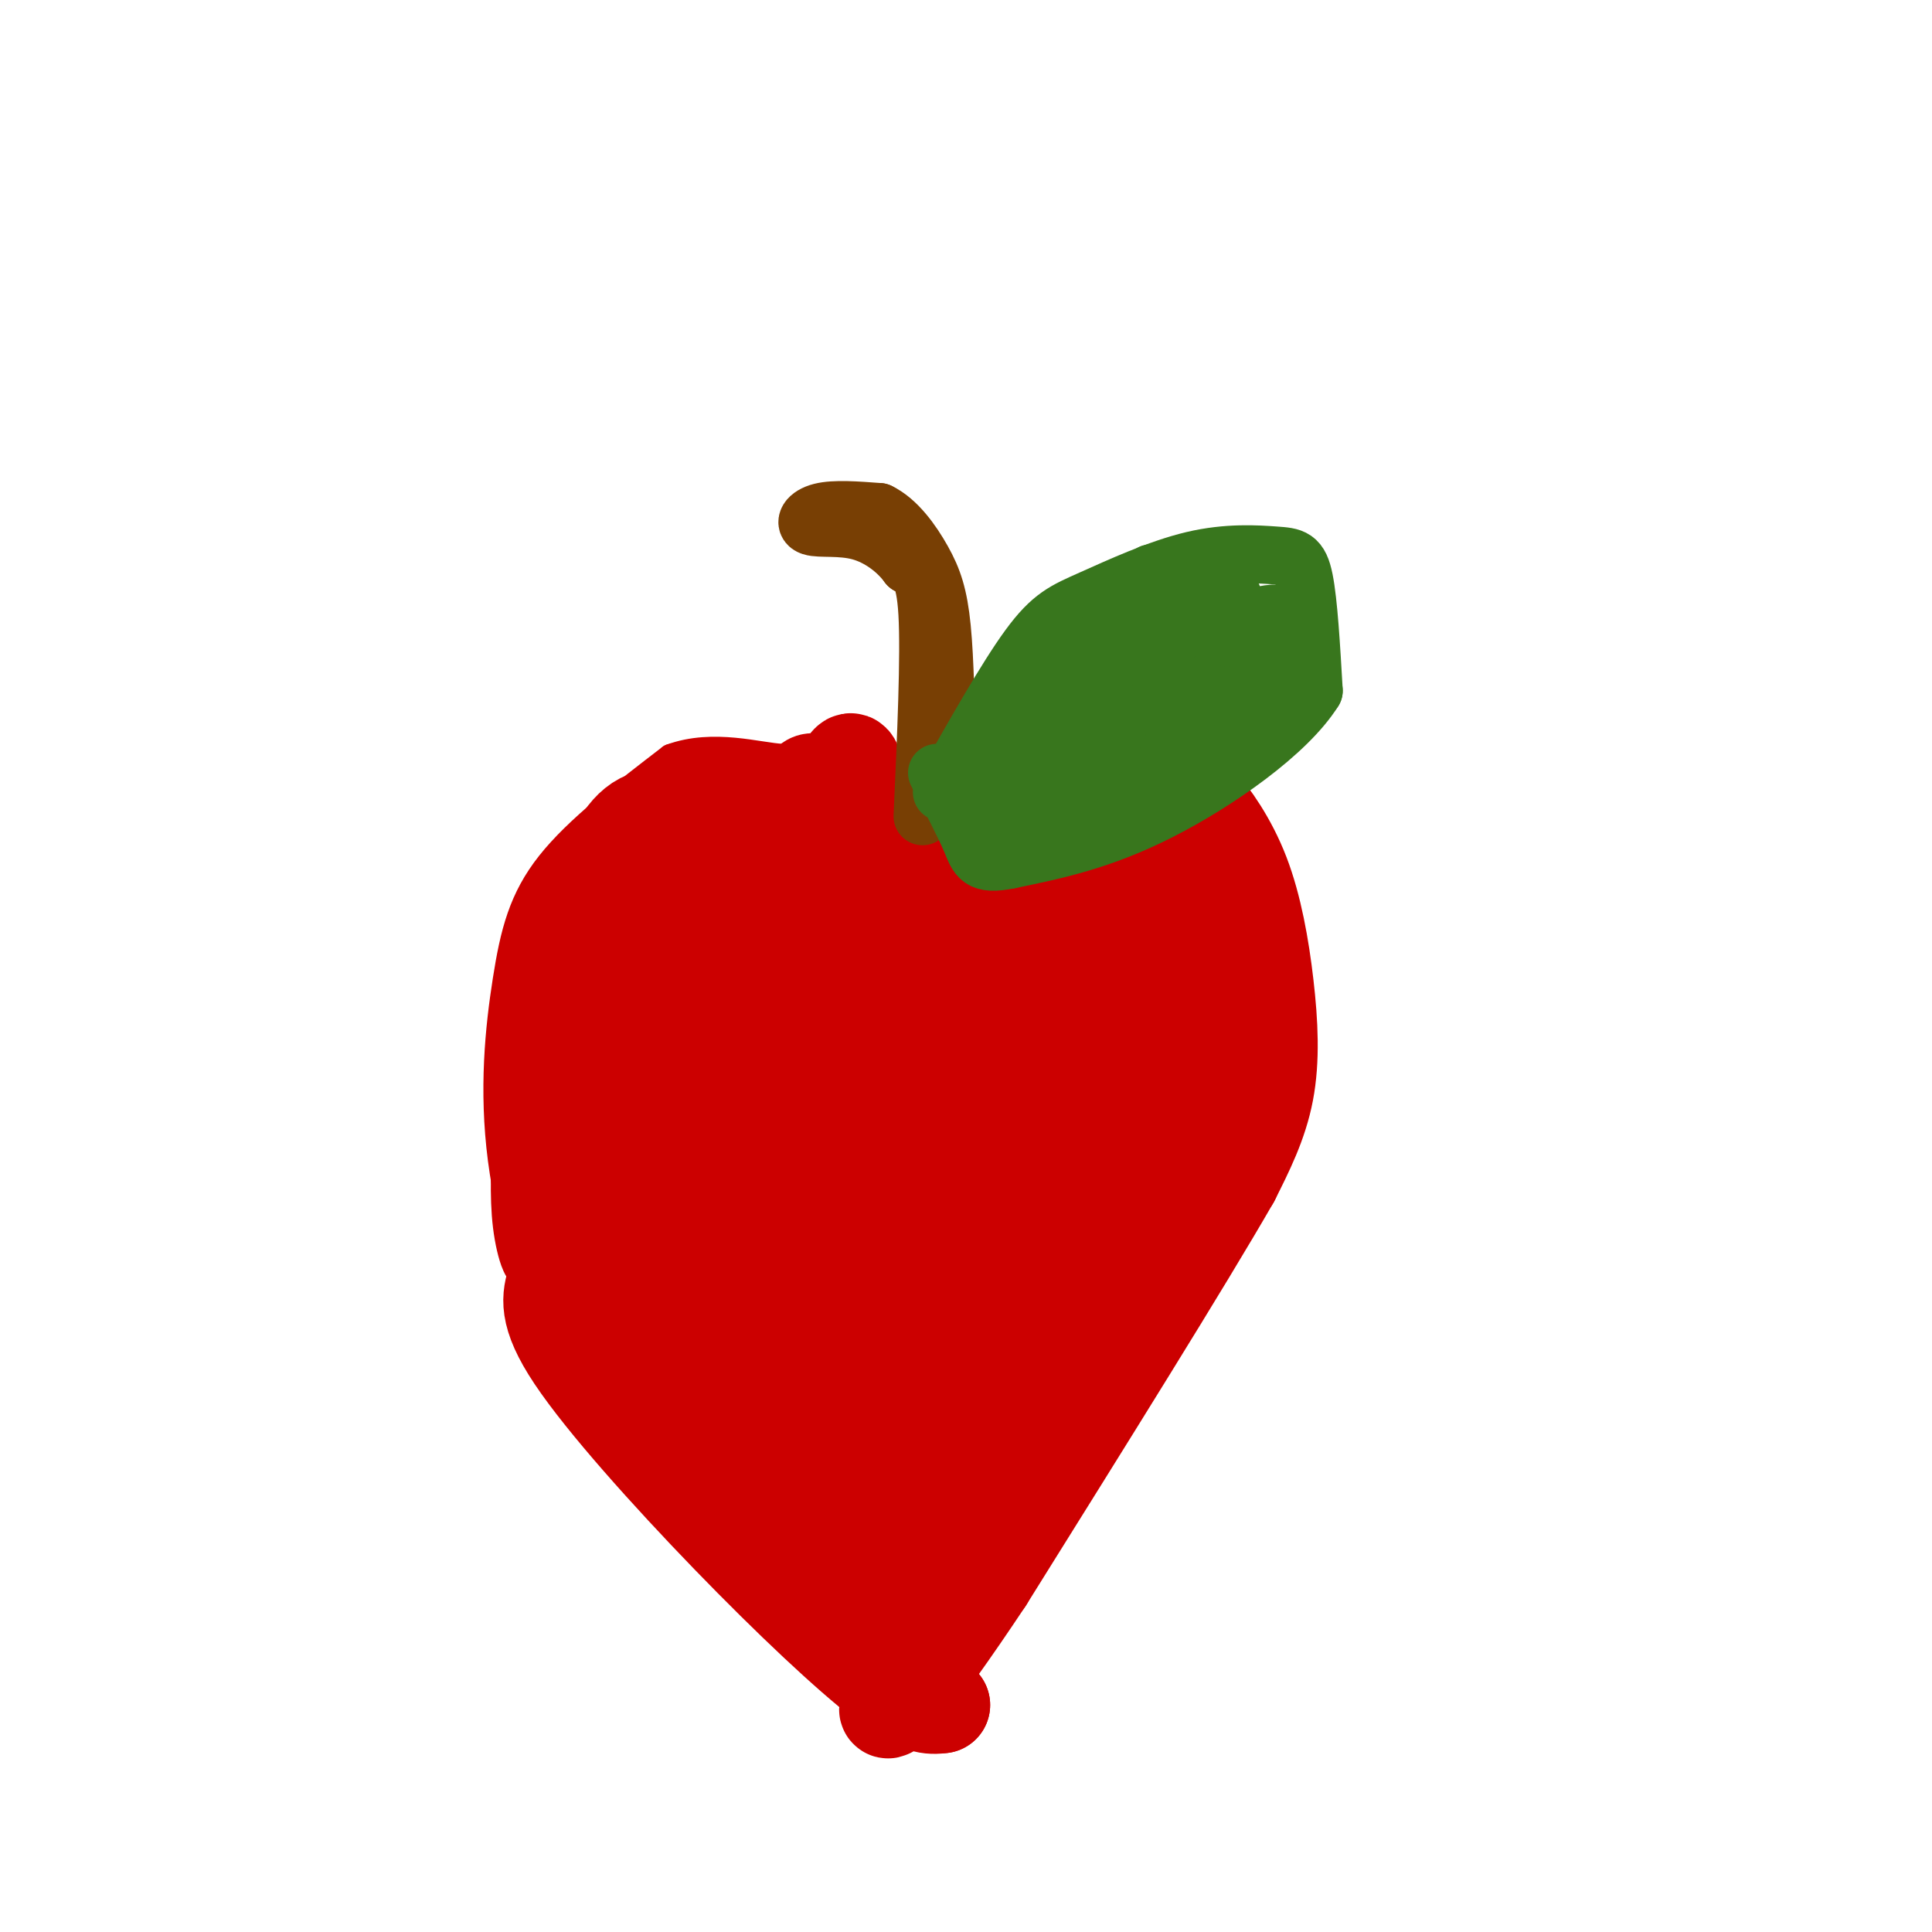 <svg viewBox='0 0 400 400' version='1.1' xmlns='http://www.w3.org/2000/svg' xmlns:xlink='http://www.w3.org/1999/xlink'><g fill='none' stroke='#cc0000' stroke-width='6' stroke-linecap='round' stroke-linejoin='round'><path d='M119,283c-0.982,1.225 -1.965,2.450 -5,-5c-3.035,-7.450 -8.123,-23.574 -10,-38c-1.877,-14.426 -0.544,-27.153 1,-37c1.544,-9.847 3.298,-16.813 9,-24c5.702,-7.187 15.351,-14.593 25,-22'/><path d='M139,157c8.754,-3.199 18.140,-0.198 23,0c4.860,0.198 5.193,-2.408 8,4c2.807,6.408 8.088,21.831 11,28c2.912,6.169 3.456,3.085 4,0'/><path d='M185,189c4.699,-3.767 14.447,-13.183 24,-19c9.553,-5.817 18.911,-8.033 25,-7c6.089,1.033 8.909,5.317 12,9c3.091,3.683 6.455,6.767 8,13c1.545,6.233 1.273,15.617 1,25'/><path d='M255,210c-2.810,10.881 -10.333,25.583 -20,39c-9.667,13.417 -21.476,25.548 -29,36c-7.524,10.452 -10.762,19.226 -14,28'/><path d='M192,313c-4.167,7.667 -7.583,12.833 -11,18'/><path d='M114,272c3.417,6.667 6.833,13.333 17,24c10.167,10.667 27.083,25.333 44,40'/><path d='M175,336c8.711,7.644 8.489,6.756 9,6c0.511,-0.756 1.756,-1.378 3,-2'/><path d='M187,340c0.667,-1.333 0.833,-3.667 1,-6'/></g>
<g fill='none' stroke='#cc0000' stroke-width='20' stroke-linecap='round' stroke-linejoin='round'><path d='M158,169c0.000,0.000 -10.000,14.000 -10,14'/><path d='M148,183c-0.501,0.918 3.245,-3.788 3,-5c-0.245,-1.212 -4.483,1.069 -7,4c-2.517,2.931 -3.314,6.512 -3,9c0.314,2.488 1.739,3.882 6,0c4.261,-3.882 11.359,-13.041 11,-17c-0.359,-3.959 -8.173,-2.720 -14,0c-5.827,2.720 -9.665,6.920 -11,10c-1.335,3.080 -0.168,5.040 1,7'/><path d='M134,191c2.450,1.207 8.075,0.726 11,0c2.925,-0.726 3.149,-1.695 5,-4c1.851,-2.305 5.329,-5.946 7,-9c1.671,-3.054 1.535,-5.523 0,-7c-1.535,-1.477 -4.468,-1.964 -8,-1c-3.532,0.964 -7.664,3.377 -11,6c-3.336,2.623 -5.877,5.456 -7,8c-1.123,2.544 -0.829,4.801 3,3c3.829,-1.801 11.191,-7.658 15,-12c3.809,-4.342 4.064,-7.169 3,-9c-1.064,-1.831 -3.447,-2.666 -7,-1c-3.553,1.666 -8.277,5.833 -13,10'/><path d='M132,175c0.385,1.159 7.847,-0.943 9,-3c1.153,-2.057 -4.004,-4.067 -8,-2c-3.996,2.067 -6.831,8.212 -6,11c0.831,2.788 5.328,2.221 9,0c3.672,-2.221 6.520,-6.095 7,-8c0.480,-1.905 -1.407,-1.840 -3,-2c-1.593,-0.160 -2.890,-0.543 -7,4c-4.110,4.543 -11.031,14.012 -12,17c-0.969,2.988 4.016,-0.506 9,-4'/><path d='M130,188c2.381,-2.576 3.833,-7.016 3,-9c-0.833,-1.984 -3.953,-1.511 -7,2c-3.047,3.511 -6.023,10.060 -6,13c0.023,2.940 3.044,2.272 6,1c2.956,-1.272 5.847,-3.148 6,-5c0.153,-1.852 -2.431,-3.678 -4,-5c-1.569,-1.322 -2.121,-2.138 -5,2c-2.879,4.138 -8.083,13.229 -9,17c-0.917,3.771 2.452,2.220 5,0c2.548,-2.220 4.274,-5.110 6,-8'/><path d='M125,196c-0.338,-1.456 -4.181,-1.097 -6,-1c-1.819,0.097 -1.612,-0.068 -3,5c-1.388,5.068 -4.372,15.371 -5,20c-0.628,4.629 1.100,3.585 3,3c1.900,-0.585 3.972,-0.711 6,-3c2.028,-2.289 4.014,-6.743 4,-10c-0.014,-3.257 -2.026,-5.318 -4,-5c-1.974,0.318 -3.910,3.016 -5,7c-1.090,3.984 -1.333,9.253 -1,12c0.333,2.747 1.244,2.970 3,3c1.756,0.030 4.359,-0.134 6,-2c1.641,-1.866 2.321,-5.433 3,-9'/><path d='M126,216c-0.691,-2.183 -3.919,-3.140 -6,-2c-2.081,1.140 -3.017,4.376 -4,7c-0.983,2.624 -2.014,4.636 -1,7c1.014,2.364 4.073,5.081 7,3c2.927,-2.081 5.721,-8.961 5,-12c-0.721,-3.039 -4.956,-2.237 -7,2c-2.044,4.237 -1.896,11.910 -1,15c0.896,3.090 2.542,1.597 3,-1c0.458,-2.597 -0.271,-6.299 -1,-10'/><path d='M121,225c-0.762,-2.167 -2.167,-2.583 -3,0c-0.833,2.583 -1.095,8.167 0,11c1.095,2.833 3.548,2.917 6,3'/><path d='M112,234c-0.332,6.793 -0.663,13.585 0,19c0.663,5.415 2.322,9.451 2,4c-0.322,-5.451 -2.625,-20.391 0,-16c2.625,4.391 10.179,28.112 13,35c2.821,6.888 0.911,-3.056 -1,-13'/><path d='M126,263c-0.678,-2.997 -1.872,-3.989 -2,-2c-0.128,1.989 0.812,6.959 3,13c2.188,6.041 5.625,13.155 12,19c6.375,5.845 15.687,10.423 25,15'/><path d='M164,308c7.622,5.444 14.178,11.556 17,15c2.822,3.444 1.911,4.222 1,5'/><path d='M182,328c-3.488,-3.774 -12.708,-15.708 -17,-20c-4.292,-4.292 -3.655,-0.940 0,6c3.655,6.940 10.327,17.470 17,28'/><path d='M182,342c3.756,-5.867 4.644,-34.533 5,-40c0.356,-5.467 0.178,12.267 0,30'/><path d='M187,332c-0.329,8.102 -1.150,13.357 0,4c1.150,-9.357 4.271,-33.327 4,-33c-0.271,0.327 -3.935,24.951 -3,26c0.935,1.049 6.467,-21.475 12,-44'/><path d='M200,285c0.167,-0.316 -5.417,20.893 -4,23c1.417,2.107 9.833,-14.889 16,-28c6.167,-13.111 10.083,-22.338 6,-20c-4.083,2.338 -16.167,16.239 -22,24c-5.833,7.761 -5.417,9.380 -5,11'/><path d='M191,295c5.456,-7.064 21.594,-30.224 23,-34c1.406,-3.776 -11.922,11.833 -19,21c-7.078,9.167 -7.906,11.891 -1,3c6.906,-8.891 21.544,-29.397 23,-32c1.456,-2.603 -10.272,12.699 -22,28'/><path d='M195,281c-4.157,4.656 -3.548,2.298 -3,2c0.548,-0.298 1.036,1.466 3,1c1.964,-0.466 5.404,-3.160 17,-16c11.596,-12.840 31.348,-35.824 22,-26c-9.348,9.824 -47.794,52.458 -57,64c-9.206,11.542 10.829,-8.008 23,-21c12.171,-12.992 16.477,-19.426 16,-21c-0.477,-1.574 -5.739,1.713 -11,5'/><path d='M205,269c-10.247,11.567 -30.365,37.983 -23,28c7.365,-9.983 42.211,-56.367 41,-56c-1.211,0.367 -38.480,47.483 -49,62c-10.520,14.517 5.709,-3.567 17,-18c11.291,-14.433 17.646,-25.217 24,-36'/><path d='M215,249c1.890,-5.684 -5.386,-1.895 -20,14c-14.614,15.895 -36.568,43.897 -33,39c3.568,-4.897 32.657,-42.694 41,-56c8.343,-13.306 -4.062,-2.121 -18,11c-13.938,13.121 -29.411,28.177 -28,26c1.411,-2.177 19.705,-21.589 38,-41'/><path d='M195,242c-7.231,6.722 -44.309,44.029 -42,40c2.309,-4.029 44.006,-49.392 46,-52c1.994,-2.608 -35.716,37.541 -44,45c-8.284,7.459 12.858,-17.770 34,-43'/><path d='M189,232c6.190,-7.568 4.664,-4.988 1,-3c-3.664,1.988 -9.467,3.385 -20,14c-10.533,10.615 -25.798,30.446 -22,26c3.798,-4.446 26.657,-33.171 37,-47c10.343,-13.829 8.169,-12.762 -4,-1c-12.169,11.762 -34.334,34.218 -36,35c-1.666,0.782 17.167,-20.109 36,-41'/><path d='M181,215c5.727,-7.371 2.046,-5.300 -4,-1c-6.046,4.300 -14.457,10.829 -20,15c-5.543,4.171 -8.218,5.984 -2,-2c6.218,-7.984 21.328,-25.765 23,-27c1.672,-1.235 -10.094,14.076 -13,15c-2.906,0.924 3.047,-12.538 9,-26'/><path d='M174,189c-0.250,-6.881 -5.375,-11.083 -7,-14c-1.625,-2.917 0.250,-4.548 3,-1c2.750,3.548 6.375,12.274 10,21'/><path d='M180,195c-1.608,-3.108 -10.627,-21.380 -9,-20c1.627,1.380 13.900,22.410 19,33c5.100,10.590 3.029,10.740 2,10c-1.029,-0.740 -1.014,-2.370 -1,-4'/><path d='M191,214c-0.978,-3.419 -2.924,-9.967 -7,-14c-4.076,-4.033 -10.283,-5.552 -15,-3c-4.717,2.552 -7.946,9.176 -11,21c-3.054,11.824 -5.934,28.847 -6,35c-0.066,6.153 2.683,1.437 4,-10c1.317,-11.437 1.202,-29.595 1,-37c-0.202,-7.405 -0.491,-4.056 -2,-3c-1.509,1.056 -4.240,-0.181 -7,5c-2.760,5.181 -5.551,16.779 -7,26c-1.449,9.221 -1.557,16.063 0,20c1.557,3.937 4.778,4.968 8,6'/><path d='M149,260c2.061,1.715 3.214,3.003 4,-2c0.786,-5.003 1.206,-16.296 0,-25c-1.206,-8.704 -4.037,-14.817 -6,-15c-1.963,-0.183 -3.057,5.565 -4,14c-0.943,8.435 -1.735,19.558 0,27c1.735,7.442 5.998,11.202 8,9c2.002,-2.202 1.744,-10.366 1,-15c-0.744,-4.634 -1.973,-5.736 -4,-8c-2.027,-2.264 -4.853,-5.689 -7,-6c-2.147,-0.311 -3.617,2.493 -4,9c-0.383,6.507 0.319,16.716 2,22c1.681,5.284 4.340,5.642 7,6'/><path d='M146,276c1.578,-1.758 2.025,-9.152 1,-15c-1.025,-5.848 -3.520,-10.149 -7,-15c-3.480,-4.851 -7.944,-10.252 -10,-10c-2.056,0.252 -1.705,6.156 -1,14c0.705,7.844 1.763,17.630 3,24c1.237,6.370 2.651,9.326 5,12c2.349,2.674 5.632,5.066 8,3c2.368,-2.066 3.819,-8.590 4,-24c0.181,-15.410 -0.910,-39.705 -2,-64'/><path d='M147,201c-1.072,-10.949 -2.751,-6.321 -3,-6c-0.249,0.321 0.933,-3.667 3,-6c2.067,-2.333 5.018,-3.013 8,0c2.982,3.013 5.995,9.718 8,6c2.005,-3.718 3.003,-17.859 4,-32'/><path d='M167,163c1.662,-3.764 3.817,2.826 6,0c2.183,-2.826 4.396,-15.069 5,11c0.604,26.069 -0.399,90.448 1,119c1.399,28.552 5.199,21.276 9,14'/><path d='M188,307c2.692,4.311 4.921,8.088 7,9c2.079,0.912 4.006,-1.042 5,1c0.994,2.042 1.054,8.081 4,-5c2.946,-13.081 8.778,-45.281 15,-65c6.222,-19.719 12.833,-26.956 19,-34c6.167,-7.044 11.891,-13.897 15,-12c3.109,1.897 3.603,12.542 2,20c-1.603,7.458 -5.301,11.729 -9,16'/><path d='M246,237c-2.905,5.348 -5.668,10.717 -9,14c-3.332,3.283 -7.233,4.479 -10,3c-2.767,-1.479 -4.402,-5.634 1,-15c5.402,-9.366 17.839,-23.945 23,-31c5.161,-7.055 3.046,-6.587 0,-7c-3.046,-0.413 -7.023,-1.706 -11,-3'/><path d='M240,198c-3.748,1.566 -7.617,6.980 -11,12c-3.383,5.020 -6.278,9.647 -8,18c-1.722,8.353 -2.270,20.433 -2,26c0.270,5.567 1.359,4.620 5,1c3.641,-3.620 9.836,-9.912 13,-20c3.164,-10.088 3.297,-23.971 4,-31c0.703,-7.029 1.975,-7.205 0,-10c-1.975,-2.795 -7.198,-8.210 -12,-10c-4.802,-1.790 -9.184,0.046 -12,2c-2.816,1.954 -4.066,4.026 -5,9c-0.934,4.974 -1.553,12.850 0,17c1.553,4.150 5.276,4.575 9,5'/><path d='M221,217c3.523,0.656 7.832,-0.203 10,-1c2.168,-0.797 2.196,-1.532 3,-6c0.804,-4.468 2.384,-12.669 2,-17c-0.384,-4.331 -2.732,-4.791 -5,-6c-2.268,-1.209 -4.455,-3.168 -8,-4c-3.545,-0.832 -8.449,-0.536 -12,1c-3.551,1.536 -5.748,4.313 -8,10c-2.252,5.687 -4.559,14.285 -3,19c1.559,4.715 6.984,5.548 11,3c4.016,-2.548 6.623,-8.477 8,-13c1.377,-4.523 1.525,-7.641 0,-10c-1.525,-2.359 -4.721,-3.960 -9,-4c-4.279,-0.040 -9.639,1.480 -15,3'/><path d='M195,192c-3.000,1.167 -3.000,2.583 -3,4'/><path d='M191,195c0.732,-5.327 1.464,-10.655 5,-16c3.536,-5.345 9.875,-10.708 19,-14c9.125,-3.292 21.036,-4.512 27,-4c5.964,0.512 5.982,2.756 6,5'/><path d='M248,166c2.686,3.070 6.400,8.246 9,15c2.600,6.754 4.085,15.088 5,23c0.915,7.912 1.262,15.404 0,22c-1.262,6.596 -4.131,12.298 -7,18'/><path d='M255,244c-9.667,16.833 -30.333,49.917 -51,83'/><path d='M204,327c-14.467,21.800 -25.133,34.800 -18,22c7.133,-12.800 32.067,-51.400 57,-90'/><path d='M243,259c11.357,-18.976 11.250,-21.417 12,-32c0.750,-10.583 2.357,-29.310 0,-40c-2.357,-10.690 -8.679,-13.345 -15,-16'/><path d='M240,171c-5.133,-3.067 -10.467,-2.733 -14,-1c-3.533,1.733 -5.267,4.867 -7,8'/><path d='M115,265c-1.048,3.440 -2.095,6.881 4,16c6.095,9.119 19.333,23.917 32,37c12.667,13.083 24.762,24.452 32,30c7.238,5.548 9.619,5.274 12,5'/><path d='M195,353c-0.267,-0.378 -6.933,-3.822 -12,-14c-5.067,-10.178 -8.533,-27.089 -12,-44'/><path d='M217,231c-0.653,3.772 -1.306,7.544 0,10c1.306,2.456 4.570,3.595 6,0c1.430,-3.595 1.026,-11.922 1,-16c-0.026,-4.078 0.324,-3.905 -3,-4c-3.324,-0.095 -10.324,-0.459 -13,3c-2.676,3.459 -1.028,10.739 -4,9c-2.972,-1.739 -10.563,-12.497 -17,-19c-6.437,-6.503 -11.718,-8.752 -17,-11'/><path d='M170,203c-11.364,-7.887 -31.273,-22.104 -32,-16c-0.727,6.104 17.727,32.528 19,36c1.273,3.472 -14.636,-16.008 -21,-23c-6.364,-6.992 -3.182,-1.496 0,4'/><path d='M136,204c1.333,2.000 4.667,5.000 8,8'/></g>
<g fill='none' stroke='#783f04' stroke-width='12' stroke-linecap='round' stroke-linejoin='round'><path d='M191,169c0.750,-16.667 1.500,-33.333 1,-42c-0.500,-8.667 -2.250,-9.333 -4,-10'/><path d='M188,117c-2.284,-3.120 -5.994,-5.919 -10,-7c-4.006,-1.081 -8.309,-0.445 -10,-1c-1.691,-0.555 -0.769,-2.301 2,-3c2.769,-0.699 7.384,-0.349 12,0'/><path d='M182,106c3.667,1.750 6.833,6.125 9,10c2.167,3.875 3.333,7.250 4,14c0.667,6.750 0.833,16.875 1,27'/><path d='M196,157c0.167,5.000 0.083,4.000 0,3'/></g>
<g fill='none' stroke='#38761d' stroke-width='12' stroke-linecap='round' stroke-linejoin='round'><path d='M195,164c6.647,-11.781 13.293,-23.562 18,-30c4.707,-6.438 7.474,-7.535 13,-10c5.526,-2.465 13.811,-6.300 21,-8c7.189,-1.700 13.282,-1.265 17,-1c3.718,0.265 5.062,0.362 6,5c0.938,4.638 1.469,13.819 2,23'/><path d='M272,143c-5.422,8.689 -19.978,18.911 -32,25c-12.022,6.089 -21.511,8.044 -31,10'/><path d='M209,178c-6.289,1.289 -6.511,-0.489 -8,-4c-1.489,-3.511 -4.244,-8.756 -7,-14'/><path d='M227,133c-3.875,9.607 -7.750,19.214 -9,21c-1.250,1.786 0.125,-4.250 2,-10c1.875,-5.750 4.250,-11.214 4,-8c-0.250,3.214 -3.125,15.107 -6,27'/><path d='M218,163c0.722,-3.016 5.528,-24.055 3,-22c-2.528,2.055 -12.390,27.202 -13,29c-0.610,1.798 8.032,-19.755 9,-25c0.968,-5.245 -5.739,5.819 -9,12c-3.261,6.181 -3.074,7.480 -2,8c1.074,0.520 3.037,0.260 5,0'/><path d='M211,165c7.571,-8.581 23.998,-30.032 23,-25c-0.998,5.032 -19.423,36.547 -17,36c2.423,-0.547 25.692,-33.156 31,-39c5.308,-5.844 -7.346,15.078 -20,36'/><path d='M228,173c3.678,-2.313 22.872,-26.095 26,-31c3.128,-4.905 -9.811,9.067 -12,14c-2.189,4.933 6.372,0.828 11,-3c4.628,-3.828 5.322,-7.379 5,-7c-0.322,0.379 -1.661,4.690 -3,9'/><path d='M255,155c0.677,0.672 3.870,-2.147 6,-6c2.130,-3.853 3.198,-8.739 3,-12c-0.198,-3.261 -1.662,-4.898 -5,-3c-3.338,1.898 -8.549,7.332 -6,6c2.549,-1.332 12.859,-9.429 13,-12c0.141,-2.571 -9.885,0.385 -15,3c-5.115,2.615 -5.319,4.890 -4,5c1.319,0.110 4.159,-1.945 7,-4'/><path d='M254,132c1.631,-2.576 2.209,-7.015 1,-9c-1.209,-1.985 -4.203,-1.514 -7,0c-2.797,1.514 -5.396,4.071 -6,6c-0.604,1.929 0.787,3.228 2,2c1.213,-1.228 2.250,-4.985 2,-7c-0.250,-2.015 -1.786,-2.290 -4,0c-2.214,2.290 -5.107,7.145 -8,12'/><path d='M234,127c2.750,-4.833 5.500,-9.667 4,-8c-1.500,1.667 -7.250,9.833 -13,18'/></g>
</svg>